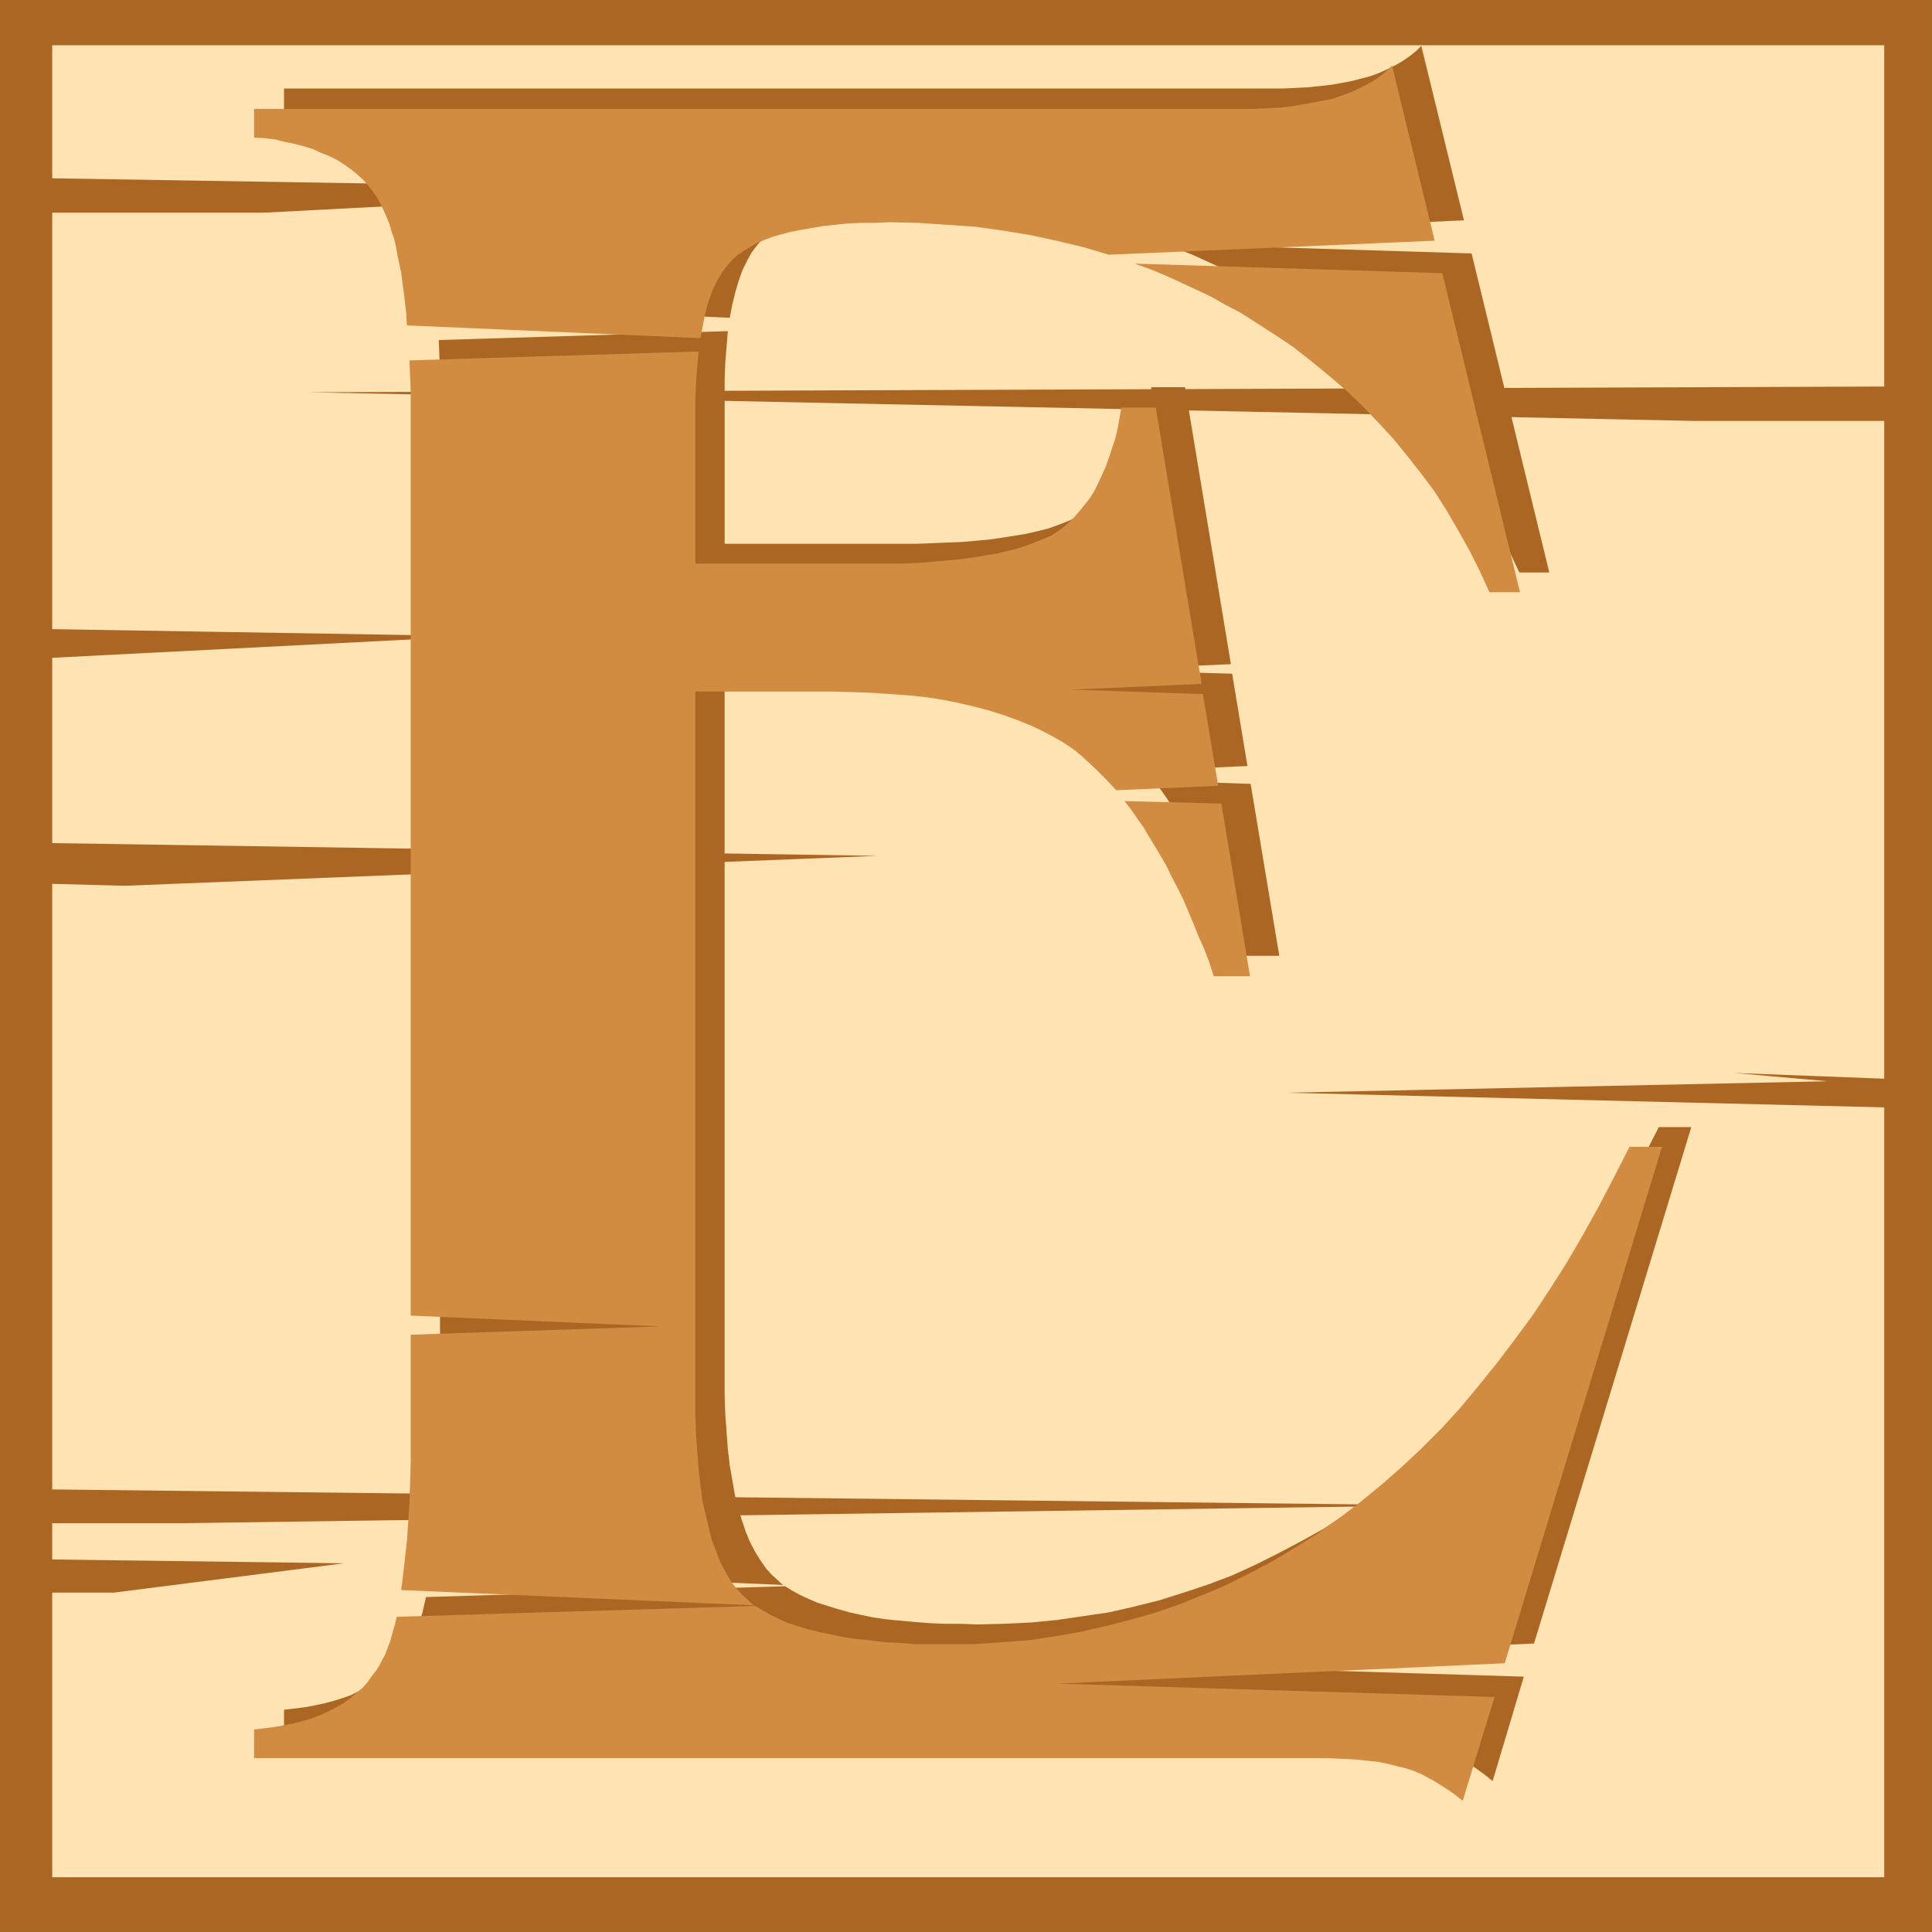 <?xml version="1.0" encoding="UTF-8" standalone="no"?>
<svg
   version="1.0"
   width="129.724mm"
   height="129.724mm"
   id="svg12"
   sodipodi:docname="Lumber E.wmf"
   xmlns:inkscape="http://www.inkscape.org/namespaces/inkscape"
   xmlns:sodipodi="http://sodipodi.sourceforge.net/DTD/sodipodi-0.dtd"
   xmlns="http://www.w3.org/2000/svg"
   xmlns:svg="http://www.w3.org/2000/svg">
  <sodipodi:namedview
     id="namedview12"
     pagecolor="#ffffff"
     bordercolor="#000000"
     borderopacity="0.25"
     inkscape:showpageshadow="2"
     inkscape:pageopacity="0.0"
     inkscape:pagecheckerboard="0"
     inkscape:deskcolor="#d1d1d1"
     inkscape:document-units="mm" />
  <defs
     id="defs1">
    <pattern
       id="WMFhbasepattern"
       patternUnits="userSpaceOnUse"
       width="6"
       height="6"
       x="0"
       y="0" />
  </defs>
  <path
     style="fill:#ab6624;fill-opacity:1;fill-rule:evenodd;stroke:none"
     d="M 0,0 H 490.294 V 490.294 H 0 Z"
     id="path1" />
  <path
     style="fill:#ffe3b3;fill-opacity:1;fill-rule:evenodd;stroke:none"
     d="M 478.174,98.091 78.376,99.545 429.856,106.817 h 48.318 v 166.933 l -37.976,-1.454 23.594,2.101 -137.36,2.909 151.742,3.717 V 476.396 H 13.251 v -72.235 h 15.675 l 58.338,-7.434 -74.013,-0.97 v -9.211 h 33.128 l 319.644,-4.525 -352.772,-4.04 V 224.301 l 18.422,0.485 191.011,-7.595 -209.433,-3.232 V 166.933 L 120.715,161.438 13.251,159.661 V 53.974 h 53.651 L 181.961,47.995 13.251,45.248 V 11.474 H 478.174 Z"
     id="path2" />
  <path
     style="fill:#ab6624;fill-opacity:1;fill-rule:evenodd;stroke:none"
     d="m 317.382,198.929 -24.402,-0.808 1.454,2.101 1.616,2.262 1.454,2.262 1.616,2.262 1.454,2.424 1.454,2.586 1.454,2.586 1.454,2.747 1.293,2.909 1.454,2.909 1.293,2.909 1.454,3.232 1.293,3.07 1.293,3.394 1.293,3.394 1.293,3.394 h 9.05 z"
     id="path3" />
  <path
     style="fill:#ab6624;fill-opacity:1;fill-rule:evenodd;stroke:none"
     d="m 373.457,64.317 -78.053,-2.424 4.04,1.454 3.878,1.616 3.878,1.778 3.878,1.778 3.717,1.778 3.717,1.939 3.717,2.101 3.717,2.101 4.848,3.232 4.848,3.394 4.686,3.555 4.363,3.555 4.363,3.878 4.202,3.878 3.878,4.04 3.878,4.363 3.717,4.202 3.394,4.686 3.394,4.525 3.07,4.848 3.07,5.01 2.747,5.01 2.586,5.171 2.586,5.494 h 7.595 z"
     id="path4" />
  <path
     style="fill:#ab6624;fill-opacity:1;fill-rule:evenodd;stroke:none"
     d="m 108.11,405.292 91.142,-2.747 1.778,1.131 2.101,1.131 2.101,0.97 2.262,0.97 2.586,0.808 2.586,0.808 2.909,0.808 2.909,0.646 3.07,0.646 3.394,0.485 3.394,0.323 3.555,0.323 3.878,0.323 3.878,0.162 h 4.04 l 4.363,0.162 6.787,-0.162 6.787,-0.323 6.626,-0.646 6.626,-0.97 6.626,-0.97 6.302,-1.454 6.464,-1.616 6.141,-1.939 6.302,-2.101 5.979,-2.262 5.979,-2.747 5.818,-2.909 5.818,-3.07 5.818,-3.232 5.494,-3.717 5.656,-3.878 5.494,-4.04 5.333,-4.363 5.171,-4.686 5.01,-4.686 5.01,-5.171 4.848,-5.333 4.848,-5.494 4.686,-5.818 4.525,-5.979 4.363,-6.302 4.363,-6.464 4.202,-6.787 4.202,-6.787 3.878,-7.272 3.878,-7.434 3.878,-7.595 h 8.242 l -39.915,131.057 -113.443,5.01 110.857,3.394 -7.918,26.502 -1.778,-1.454 -1.778,-1.293 -1.616,-1.131 -1.778,-0.97 -1.939,-0.97 -1.778,-0.97 -1.939,-0.808 -1.939,-0.646 -2.101,-0.646 -2.262,-0.485 -2.747,-0.485 -2.747,-0.323 -3.232,-0.323 -3.394,-0.162 -3.555,-0.162 H 340.329 72.074 v -7.272 l 2.747,-0.323 2.586,-0.323 2.586,-0.485 2.262,-0.485 2.424,-0.646 2.101,-0.646 2.262,-0.808 1.939,-0.97 1.939,-0.97 1.778,-1.131 1.616,-1.131 1.616,-1.293 1.454,-1.293 1.293,-1.454 1.293,-1.616 1.131,-1.616 0.646,-1.131 0.808,-1.293 0.646,-1.616 0.646,-1.616 0.646,-1.778 0.646,-1.778 0.485,-2.101 z"
     id="path5" />
  <path
     style="fill:#ab6624;fill-opacity:1;fill-rule:evenodd;stroke:none"
     d="m 198.768,402.222 -89.365,-3.878 0.485,-3.878 0.485,-4.202 0.323,-4.202 0.485,-4.686 0.162,-5.01 0.162,-5.171 0.162,-5.494 v -5.656 -26.502 l 63.186,-1.939 -63.186,-2.909 V 103.262 98.737 94.536 l -0.162,-4.202 -0.162,-4.04 73.366,-2.262 -0.323,3.878 -0.323,4.04 -0.162,4.202 v 4.525 37.33 h 44.117 4.363 l 4.202,-0.162 4.04,-0.162 3.717,-0.162 3.717,-0.323 3.394,-0.323 3.232,-0.485 3.07,-0.485 2.909,-0.485 2.747,-0.646 2.586,-0.646 2.262,-0.808 2.101,-0.808 1.939,-0.808 1.939,-0.97 1.616,-0.97 1.454,-1.131 1.454,-1.131 1.454,-1.293 1.293,-1.454 1.293,-1.616 1.131,-1.616 1.131,-1.939 0.97,-1.939 1.131,-1.939 0.808,-2.101 0.97,-2.262 0.646,-2.424 0.808,-2.424 0.646,-2.586 0.646,-2.747 0.485,-2.747 v -0.162 h 8.565 l 11.635,70.296 -33.128,1.454 33.451,0.97 3.878,23.432 -25.856,1.131 -2.586,-2.909 -2.586,-2.586 -2.586,-2.262 -2.586,-2.262 -2.586,-1.778 -2.747,-1.778 -2.909,-1.616 -3.232,-1.454 -3.232,-1.293 -3.394,-1.293 -3.717,-1.131 -3.717,-0.97 -3.878,-0.97 -4.202,-0.646 -4.202,-0.646 -4.525,-0.485 -4.525,-0.485 -4.848,-0.323 -4.848,-0.162 h -5.01 -34.906 v 178.406 5.01 l 0.162,4.848 0.323,4.525 0.323,4.363 0.485,4.202 0.646,3.717 0.646,3.717 0.808,3.394 0.97,3.07 0.97,2.909 1.131,2.747 1.293,2.424 1.293,2.101 1.454,2.101 1.454,1.616 1.616,1.454 0.646,0.646 z"
     id="path6" />
  <path
     style="fill:#ab6624;fill-opacity:1;fill-rule:evenodd;stroke:none"
     d="m 185.193,80.638 -74.498,-3.232 -0.162,-2.909 -0.323,-2.747 -0.323,-2.586 -0.323,-2.586 -0.323,-2.424 -0.323,-2.262 -0.485,-2.262 -0.485,-2.101 -0.485,-1.939 -0.646,-1.778 -0.485,-1.778 -0.485,-1.616 -0.646,-1.454 -0.646,-1.454 -0.808,-1.454 -0.646,-1.131 -1.131,-1.616 -1.131,-1.454 -1.454,-1.454 -1.454,-1.454 -1.616,-1.131 -1.616,-1.131 -1.778,-1.131 -1.939,-0.97 -1.939,-0.97 -2.262,-0.808 -2.101,-0.808 -2.424,-0.646 -2.262,-0.485 -2.586,-0.485 -2.586,-0.323 -2.747,-0.323 v -7.272 h 249.995 3.555 l 3.394,-0.162 3.07,-0.162 3.07,-0.323 2.909,-0.323 2.586,-0.485 2.586,-0.485 2.424,-0.646 2.424,-0.646 2.101,-0.808 2.101,-0.97 1.939,-0.97 1.939,-1.131 1.616,-1.131 1.616,-1.293 1.293,-1.293 10.827,44.278 -82.578,3.717 -6.626,-1.939 -6.626,-1.616 -6.949,-1.454 -6.787,-1.131 -7.11,-0.97 -7.11,-0.646 -7.11,-0.485 h -7.434 -3.717 -3.555 l -3.232,0.323 -3.232,0.323 -3.07,0.162 -2.909,0.485 -2.747,0.485 -2.586,0.646 -2.262,0.485 -2.262,0.646 -2.101,0.808 -1.939,0.808 -1.778,0.97 -1.616,0.97 -1.454,1.131 -1.131,0.97 -1.454,1.616 -1.454,1.939 -1.131,2.101 -1.131,2.262 -0.97,2.747 -0.808,2.747 -0.808,3.232 z"
     id="path7" />
  <path
     style="fill:#d18c42;fill-opacity:1;fill-rule:evenodd;stroke:none"
     d="m 309.948,203.939 -24.563,-0.646 1.616,2.101 1.454,2.101 1.616,2.262 1.454,2.424 1.454,2.424 1.454,2.424 1.616,2.747 1.293,2.747 1.454,2.747 1.454,2.909 1.293,3.07 1.293,3.07 1.293,3.232 1.454,3.232 1.293,3.394 1.131,3.555 h 9.211 z"
     id="path8" />
  <path
     style="fill:#d18c42;fill-opacity:1;fill-rule:evenodd;stroke:none"
     d="m 366.024,69.326 -78.053,-2.424 4.04,1.454 3.878,1.616 3.878,1.778 3.878,1.778 3.717,1.778 3.717,2.101 3.717,1.939 3.555,2.262 5.01,3.232 4.848,3.232 4.525,3.555 4.525,3.717 4.363,3.717 4.04,3.878 4.04,4.202 3.878,4.202 3.555,4.363 3.555,4.525 3.394,4.525 3.07,4.848 2.909,5.01 2.909,5.171 2.586,5.171 2.424,5.333 h 7.757 z"
     id="path9" />
  <path
     style="fill:#d18c42;fill-opacity:1;fill-rule:evenodd;stroke:none"
     d="m 100.677,410.302 90.981,-2.747 1.939,1.131 1.939,1.131 2.262,1.131 2.262,0.97 2.586,0.808 2.586,0.808 2.747,0.646 3.07,0.646 3.07,0.646 3.232,0.485 3.555,0.323 3.555,0.485 3.717,0.162 3.878,0.323 h 4.202 4.202 6.787 l 6.787,-0.485 6.787,-0.485 6.626,-0.97 6.464,-1.131 6.464,-1.454 6.302,-1.616 6.302,-1.778 6.141,-2.101 5.979,-2.424 6.141,-2.586 5.818,-2.909 5.818,-3.07 5.656,-3.394 5.656,-3.555 5.494,-3.878 5.494,-4.202 5.333,-4.363 5.171,-4.525 5.171,-4.848 5.01,-5.01 4.848,-5.333 4.686,-5.656 4.686,-5.818 4.525,-5.979 4.525,-6.141 4.363,-6.626 4.202,-6.626 4.04,-6.949 4.04,-7.272 3.878,-7.434 3.878,-7.595 h 8.242 l -39.915,131.057 -113.605,5.171 111.019,3.394 -8.08,26.341 -1.616,-1.293 -1.778,-1.293 -1.778,-1.131 -1.778,-1.131 -1.778,-0.97 -1.778,-0.97 -1.939,-0.808 -1.939,-0.646 -2.101,-0.485 -2.424,-0.646 -2.424,-0.485 -2.909,-0.323 -3.232,-0.323 -3.394,-0.162 -3.555,-0.162 h -3.878 -268.417 v -7.272 l 2.747,-0.323 2.586,-0.323 2.586,-0.485 2.424,-0.485 2.424,-0.646 2.101,-0.646 2.101,-0.808 2.101,-0.97 1.778,-0.97 1.778,-0.97 1.778,-1.293 1.454,-1.293 1.616,-1.293 1.293,-1.454 1.131,-1.616 1.131,-1.454 0.808,-1.293 0.646,-1.293 0.808,-1.454 0.646,-1.778 0.646,-1.616 0.485,-1.939 0.646,-2.101 z"
     id="path10" />
  <path
     style="fill:#d18c42;fill-opacity:1;fill-rule:evenodd;stroke:none"
     d="m 191.334,407.393 -89.526,-3.878 0.485,-3.878 0.485,-4.202 0.485,-4.363 0.323,-4.686 0.323,-5.01 0.162,-5.01 0.162,-5.494 v -5.818 -26.341 l 63.347,-2.101 -63.347,-2.747 v -225.593 -4.363 -4.363 l -0.162,-4.202 -0.162,-3.878 73.366,-2.262 -0.323,3.717 -0.323,4.04 -0.162,4.363 v 4.525 37.168 h 44.117 4.363 4.04 l 4.04,-0.162 3.878,-0.323 3.555,-0.323 3.555,-0.323 3.232,-0.485 3.07,-0.485 2.909,-0.485 2.586,-0.646 2.586,-0.646 2.424,-0.808 2.101,-0.808 1.939,-0.808 1.939,-0.808 1.454,-0.97 1.616,-1.131 1.454,-1.293 1.293,-1.293 1.293,-1.454 1.293,-1.616 1.293,-1.616 1.131,-1.778 0.97,-1.939 0.97,-2.101 0.97,-2.101 0.808,-2.262 0.808,-2.424 0.808,-2.424 0.646,-2.586 0.485,-2.747 0.485,-2.747 h 8.726 l 11.635,70.134 -33.128,1.454 33.451,1.131 3.878,23.27 -25.856,1.131 -2.586,-2.747 -2.586,-2.586 -2.586,-2.424 -2.586,-2.262 -2.586,-1.778 -2.747,-1.616 -3.07,-1.616 -3.07,-1.454 -3.232,-1.293 -3.555,-1.293 -3.555,-1.131 -3.717,-0.97 -4.04,-0.97 -4.04,-0.808 -4.202,-0.646 -4.525,-0.485 -4.525,-0.323 -4.848,-0.323 -4.848,-0.162 -5.171,-0.162 H 176.467 v 178.568 5.01 l 0.162,4.848 0.323,4.525 0.323,4.363 0.485,4.04 0.485,3.878 0.808,3.555 0.808,3.394 0.808,3.232 1.131,2.909 0.97,2.586 1.293,2.424 1.293,2.262 1.454,1.939 1.616,1.778 1.616,1.454 0.646,0.646 z"
     id="path11" />
  <path
     style="fill:#d18c42;fill-opacity:1;fill-rule:evenodd;stroke:none"
     d="m 177.76,85.81 -74.498,-3.232 -0.162,-2.909 -0.323,-2.909 -0.323,-2.586 -0.323,-2.424 -0.323,-2.586 -0.485,-2.262 -0.485,-2.262 -0.323,-1.939 -0.485,-2.101 -0.646,-1.778 -0.485,-1.778 -0.646,-1.616 -0.646,-1.454 -0.646,-1.454 -0.646,-1.293 -0.646,-1.131 -1.131,-1.616 -1.293,-1.616 -1.293,-1.454 -1.454,-1.293 -1.616,-1.293 -1.616,-1.131 -1.778,-1.131 -1.939,-0.97 -2.101,-0.808 -2.101,-0.97 -2.101,-0.646 -2.424,-0.646 -2.424,-0.485 -2.586,-0.646 -2.586,-0.323 -2.747,-0.162 v -7.272 h 250.157 3.555 l 3.232,-0.162 3.232,-0.162 3.07,-0.323 2.747,-0.485 2.747,-0.485 2.586,-0.485 2.424,-0.485 2.262,-0.808 2.262,-0.808 2.101,-0.97 1.939,-0.97 1.778,-0.97 1.778,-1.293 1.454,-1.131 1.454,-1.454 10.827,44.44 -82.739,3.555 -6.464,-1.939 -6.787,-1.616 -6.787,-1.454 -6.949,-1.131 -6.949,-0.97 -7.11,-0.485 -7.272,-0.485 -7.272,-0.162 -3.717,0.162 h -3.555 l -3.394,0.162 -3.232,0.323 -2.909,0.323 -2.909,0.485 -2.747,0.485 -2.586,0.485 -2.424,0.646 -2.262,0.646 -2.101,0.808 -1.939,0.808 -1.616,0.97 -1.616,0.97 -1.454,0.97 -1.293,1.131 -1.454,1.616 -1.293,1.778 -1.293,2.101 -1.131,2.424 -0.97,2.586 -0.808,2.909 -0.646,3.232 z"
     id="path12" />
</svg>
